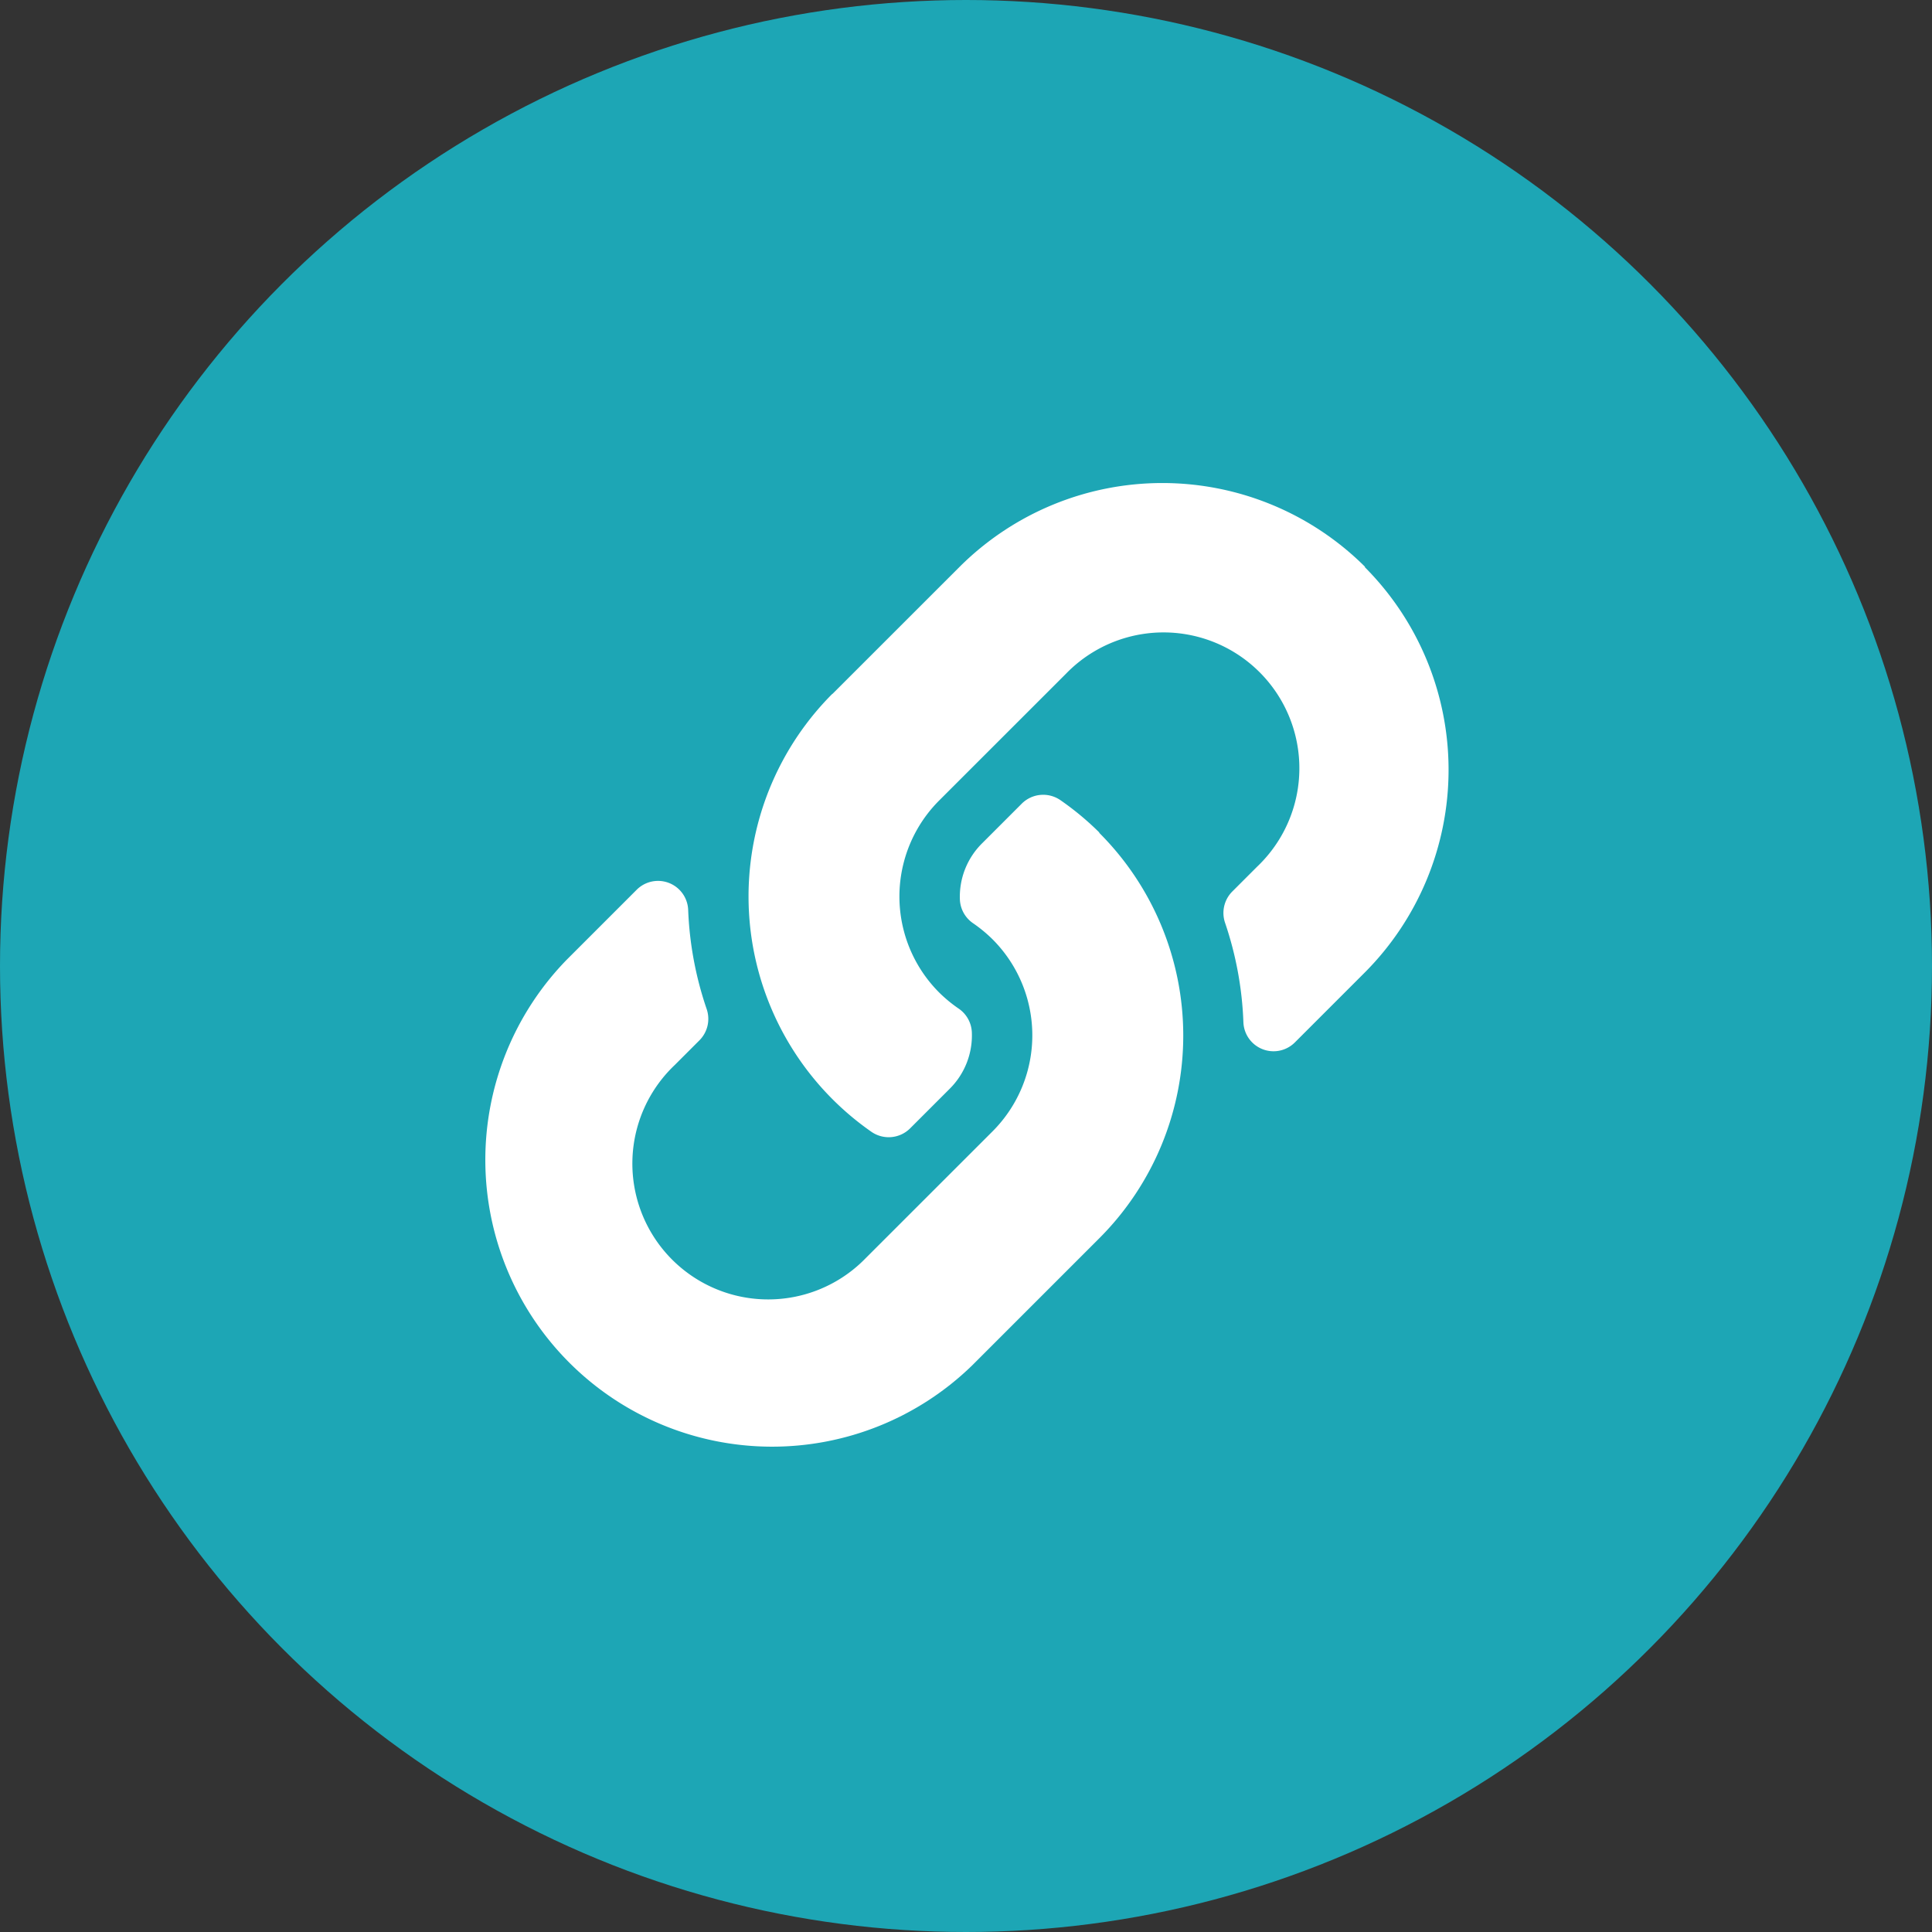<svg xmlns="http://www.w3.org/2000/svg" width="36" height="36" viewBox="0 0 36 36">
  <rect x="0" y="0" width="36" height="36" fill="#333333" stroke="none"/>
  <g id="Group_6" data-name="Group 6" transform="translate(-986 -304)">
    <circle id="Ellipse_1" data-name="Ellipse 1" cx="18" cy="18" r="18" transform="translate(986 304)" fill="#1da6b5"/>
    <path id="Icon_awesome-link" data-name="Icon awesome-link" d="M11.482,6.518a5.341,5.341,0,0,1,.013,7.544l-.013.013L9.12,16.437A5.344,5.344,0,0,1,1.563,8.88l1.3-1.3a.562.562,0,0,1,.96.373A6.478,6.478,0,0,0,4.167,9.8a.566.566,0,0,1-.133.584l-.46.46a2.531,2.531,0,1,0,3.557,3.6l2.363-2.362a2.531,2.531,0,0,0,0-3.58,2.634,2.634,0,0,0-.364-.3.564.564,0,0,1-.244-.443A1.4,1.4,0,0,1,9.3,6.714l.74-.74a.565.565,0,0,1,.724-.061,5.361,5.361,0,0,1,.721.6Zm4.955-4.955a5.35,5.35,0,0,0-7.557,0L6.517,3.925,6.5,3.938a5.345,5.345,0,0,0,.734,8.149.565.565,0,0,0,.724-.061l.74-.74a1.4,1.4,0,0,0,.411-1.048.564.564,0,0,0-.244-.443,2.634,2.634,0,0,1-.364-.3,2.531,2.531,0,0,1,0-3.58l2.363-2.362a2.531,2.531,0,1,1,3.557,3.6l-.46.46a.566.566,0,0,0-.133.584,6.478,6.478,0,0,1,.341,1.853.562.562,0,0,0,.96.373l1.3-1.3a5.349,5.349,0,0,0,0-7.557Z" transform="translate(995 313)" fill="#fff"/>
  </g>
</svg>
